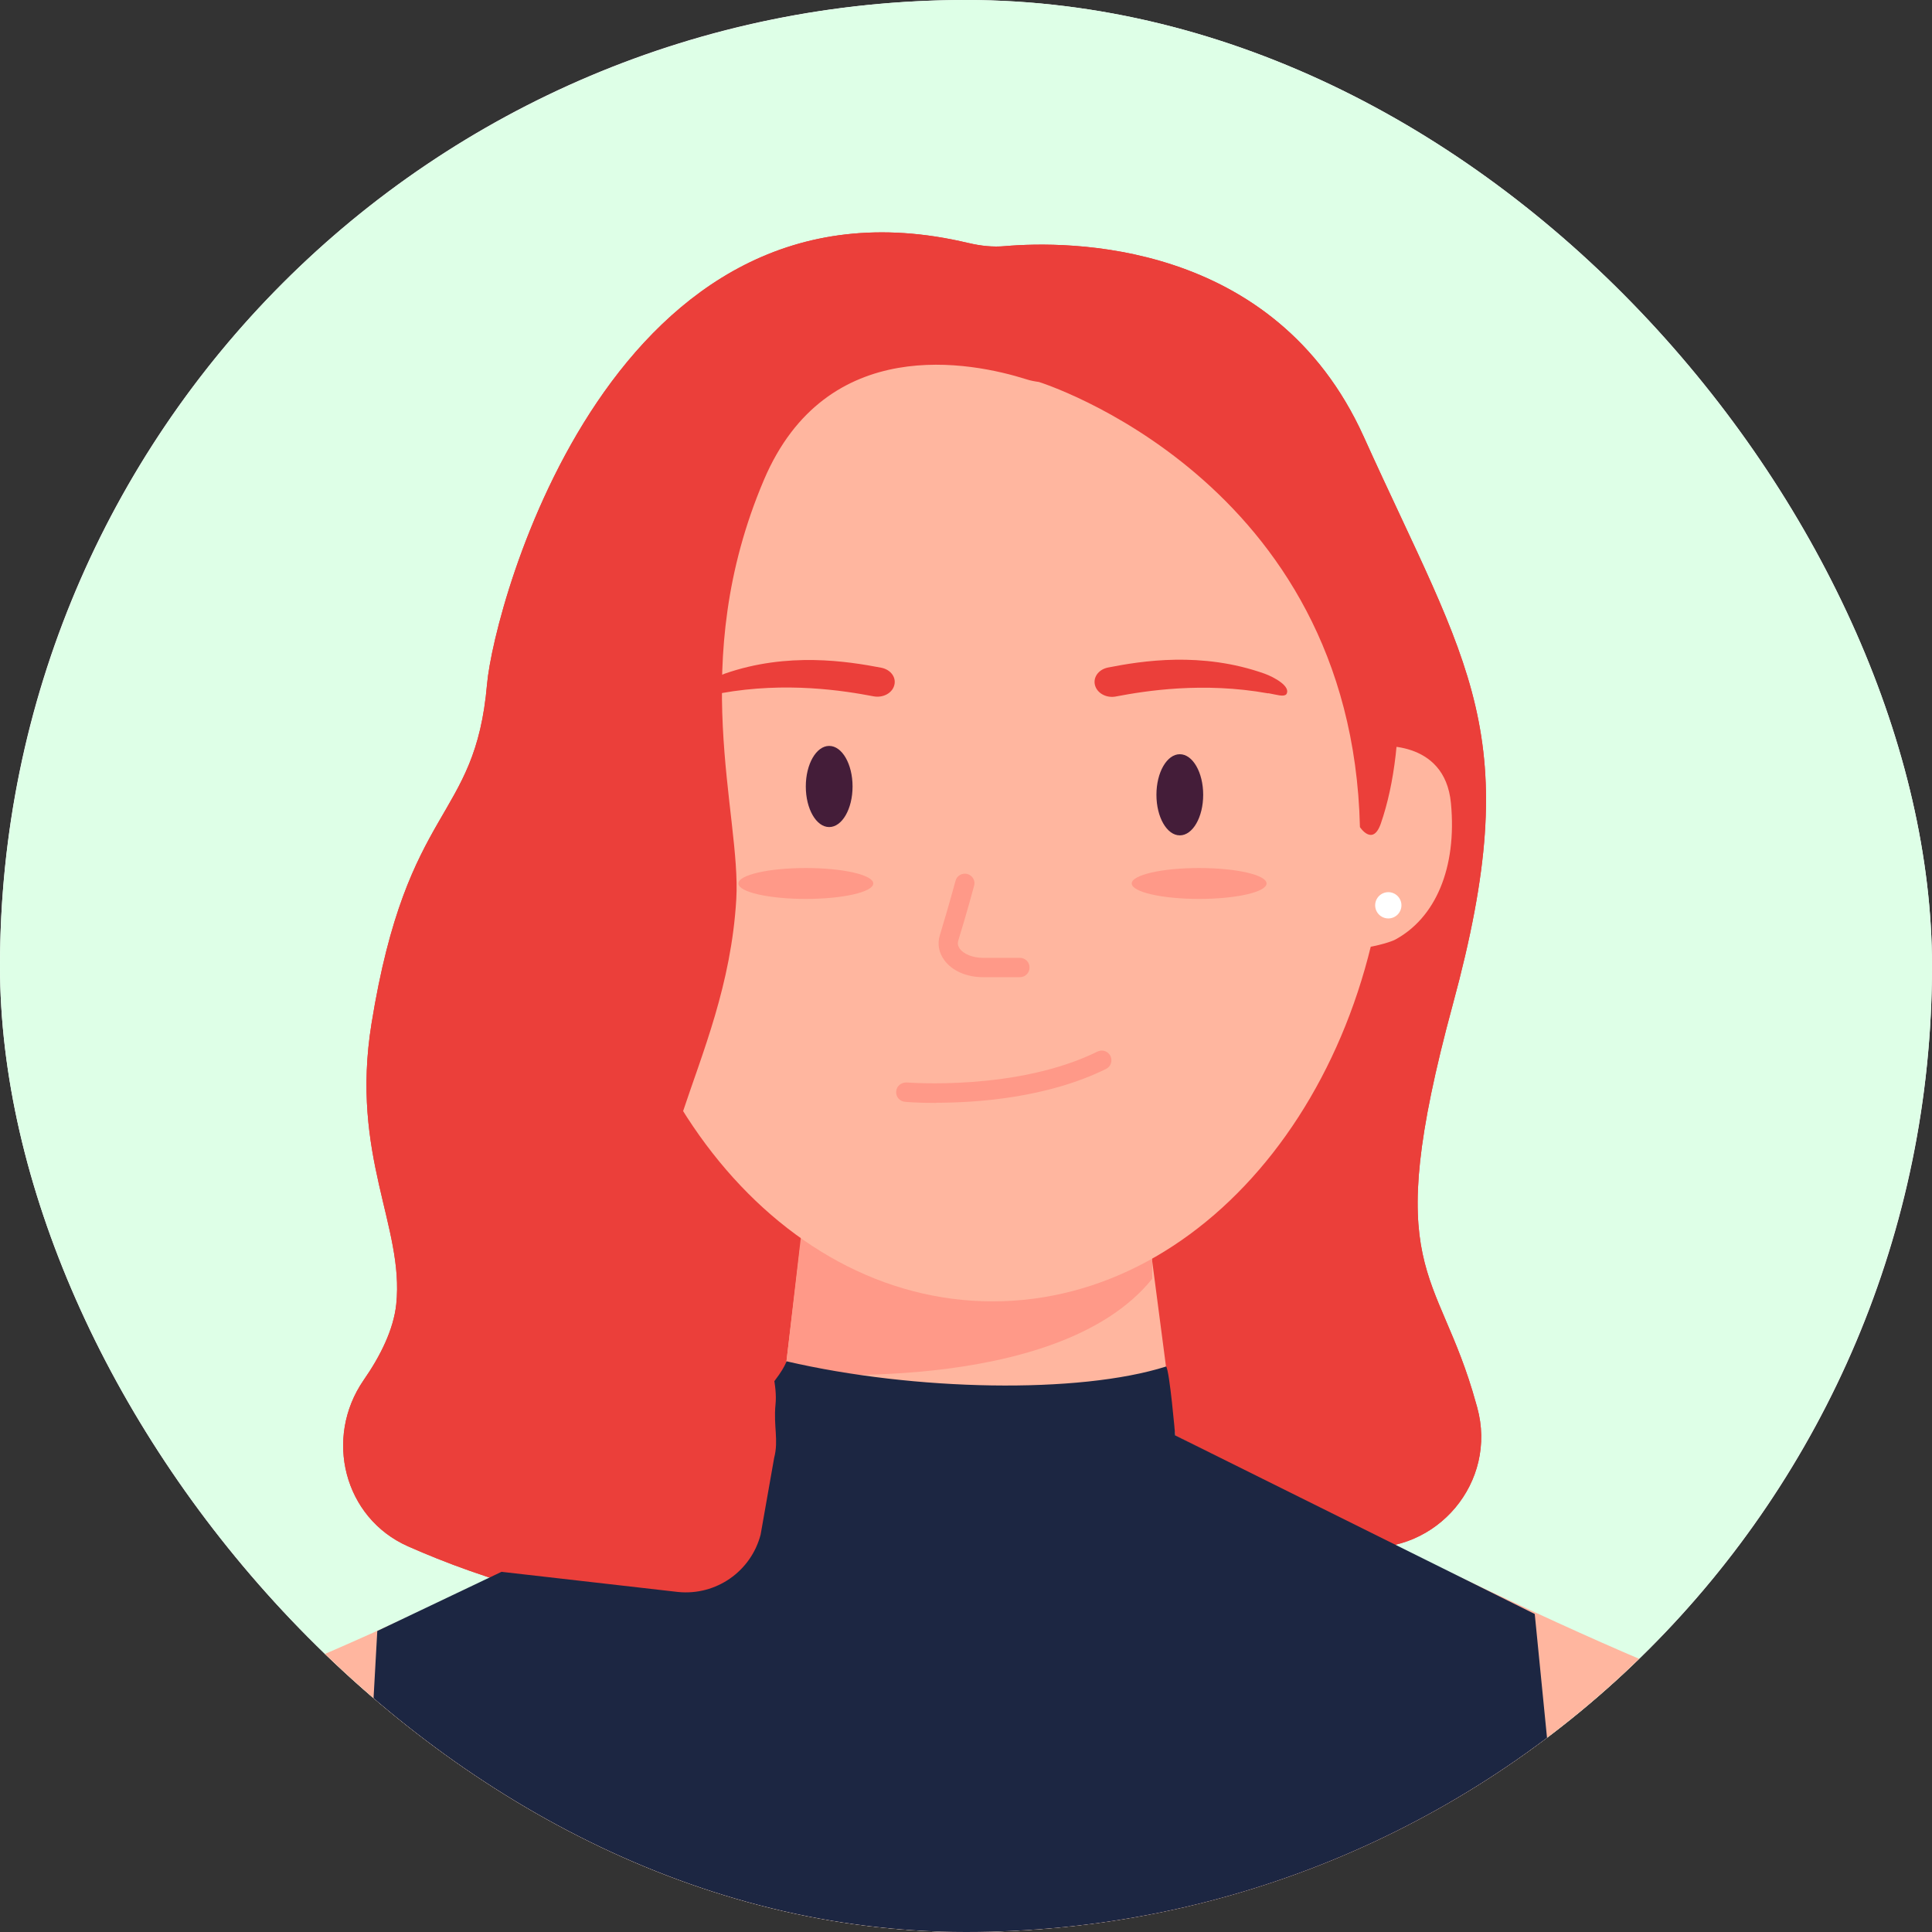 <svg width="60" height="60" viewBox="0 0 60 60" fill="none" xmlns="http://www.w3.org/2000/svg">
<rect x="0" y="0" width="60" height="60" fill="#333333" stroke="none"/>
<g clip-path="url(#clip0_392_21389)">
<rect width="60" height="60" rx="30" fill="white"/>
<circle cx="30" cy="30" r="30" fill="#DEFFE7"/>
<path d="M30.078 7.547C30.456 7.637 30.834 7.679 31.218 7.643C33.114 7.481 39.564 7.409 42.348 13.553C45.624 20.801 47.406 22.763 45.12 31.187C42.834 39.611 44.658 39.293 45.84 43.583L45.876 43.709C46.512 46.019 44.64 48.251 42.246 48.053L37.668 47.663C37.338 47.633 37.002 47.657 36.678 47.723C34.074 48.263 21.636 50.729 16.866 49.481C15.234 49.055 13.836 48.539 12.672 48.023C10.68 47.141 10.056 44.657 11.292 42.863C11.814 42.113 12.222 41.291 12.306 40.505C12.558 38.081 10.872 35.897 11.538 31.787C12.648 24.905 14.754 25.541 15.126 21.245C15.342 18.785 19.044 4.913 30.072 7.547H30.078Z" fill="#EB3F3A"/>
<path d="M30.078 7.547C30.456 7.637 30.834 7.679 31.218 7.643C33.114 7.481 39.564 7.409 42.348 13.553C45.624 20.801 47.406 22.763 45.12 31.187C42.834 39.611 44.658 39.293 45.84 43.583L45.876 43.709C46.512 46.019 44.64 48.251 42.246 48.053L37.668 47.663C37.338 47.633 37.002 47.657 36.678 47.723C34.074 48.263 21.636 50.729 16.866 49.481C15.234 49.055 13.836 48.539 12.672 48.023C10.68 47.141 10.056 44.657 11.292 42.863C11.814 42.113 12.222 41.291 12.306 40.505C12.558 38.081 10.872 35.897 11.538 31.787C12.648 24.905 14.754 25.541 15.126 21.245C15.342 18.785 19.044 4.913 30.072 7.547H30.078Z" fill="#EB3F3A"/>
<path d="M53.873 52.679C48.905 51.005 36.491 44.579 36.491 44.579L35.723 38.711H24.851L24.149 44.579C24.149 44.579 11.741 51.005 6.767 52.679C1.793 54.353 1.799 62.837 1.799 62.837H58.847C58.847 62.837 58.847 54.353 53.879 52.679H53.873Z" fill="#FFB69F"/>
<path d="M30.322 46.434C33.732 46.434 36.496 45.603 36.496 44.58C36.496 43.556 33.732 42.726 30.322 42.726C26.913 42.726 24.148 43.556 24.148 44.58C24.148 45.603 26.913 46.434 30.322 46.434Z" fill="#FFB69F"/>
<path d="M24.383 42.635C24.383 42.635 32.813 43.409 35.783 39.713V35.465L25.097 36.491L24.383 42.635Z" fill="#FF9988"/>
<path d="M30.828 40.415C37.624 40.415 43.133 33.372 43.133 24.683C43.133 15.995 37.624 8.951 30.828 8.951C24.031 8.951 18.521 15.995 18.521 24.683C18.521 33.372 24.031 40.415 30.828 40.415Z" fill="#FFB69F"/>
<path d="M42.744 23.177C42.744 23.177 44.868 22.919 45.06 24.941C45.252 26.963 44.574 28.517 43.314 29.189C43.314 29.189 43.044 29.321 42.426 29.429L42.744 23.183V23.177Z" fill="#FFB69F"/>
<path d="M18.766 23.177C18.766 23.177 16.642 22.919 16.45 24.941C16.258 26.963 16.936 28.517 18.196 29.189C18.196 29.189 18.466 29.321 19.084 29.429L18.766 23.183V23.177Z" fill="#FFB69F"/>
<path d="M18.52 23.321C18.52 23.321 17.627 8.837 30.826 9.011V24.167L18.52 23.321Z" fill="#FFB69F"/>
<path d="M43.126 23.321C43.126 23.321 44.02 8.837 30.82 9.011V24.167L43.126 23.321Z" fill="#FFB69F"/>
<path d="M22.391 21.528C24.419 21.162 26.213 21.45 27.125 21.624C27.401 21.678 27.677 21.546 27.761 21.318C27.857 21.06 27.677 20.796 27.365 20.736C26.327 20.538 24.461 20.238 22.505 20.922C22.205 21.03 21.671 21.324 21.833 21.558C21.923 21.642 22.121 21.57 22.391 21.522V21.528Z" fill="#EB3F3A"/>
<path d="M39.388 21.534C37.36 21.168 35.566 21.456 34.654 21.63C34.378 21.684 34.102 21.546 34.018 21.318C33.922 21.06 34.102 20.79 34.414 20.73C35.452 20.526 37.318 20.226 39.274 20.922C39.574 21.03 40.108 21.324 39.946 21.564C39.856 21.648 39.658 21.576 39.388 21.528V21.534Z" fill="#EB3F3A"/>
<path d="M36.64 25.943C37.041 25.943 37.366 25.379 37.366 24.683C37.366 23.987 37.041 23.423 36.64 23.423C36.239 23.423 35.914 23.987 35.914 24.683C35.914 25.379 36.239 25.943 36.64 25.943Z" fill="#441D39"/>
<path d="M25.751 25.685C26.152 25.685 26.477 25.121 26.477 24.425C26.477 23.729 26.152 23.165 25.751 23.165C25.35 23.165 25.025 23.729 25.025 24.425C25.025 25.121 25.35 25.685 25.751 25.685Z" fill="#441D39"/>
<path d="M31.673 30.347H30.527C30.017 30.347 29.567 30.149 29.327 29.819C29.153 29.585 29.105 29.309 29.189 29.039C29.453 28.175 29.675 27.353 29.675 27.353C29.717 27.191 29.885 27.101 30.041 27.143C30.203 27.185 30.299 27.353 30.251 27.509C30.251 27.509 30.029 28.343 29.759 29.213C29.735 29.303 29.747 29.381 29.807 29.465C29.933 29.633 30.215 29.747 30.527 29.747H31.673C31.841 29.747 31.973 29.879 31.973 30.047C31.973 30.215 31.841 30.347 31.673 30.347Z" fill="#FF9988"/>
<path d="M29.068 34.253C28.51 34.253 28.144 34.223 28.102 34.217C27.94 34.205 27.814 34.055 27.832 33.893C27.844 33.725 27.994 33.611 28.156 33.617C28.192 33.617 31.576 33.893 34.084 32.657C34.234 32.585 34.414 32.645 34.486 32.795C34.558 32.945 34.498 33.125 34.348 33.197C32.512 34.103 30.31 34.247 29.074 34.247L29.068 34.253Z" fill="#FF9988"/>
<path d="M37.24 27.917C38.397 27.917 39.334 27.702 39.334 27.437C39.334 27.172 38.397 26.957 37.24 26.957C36.084 26.957 35.147 27.172 35.147 27.437C35.147 27.702 36.084 27.917 37.24 27.917Z" fill="#FF9988"/>
<path d="M25.026 27.917C26.182 27.917 27.12 27.702 27.12 27.437C27.12 27.172 26.182 26.957 25.026 26.957C23.869 26.957 22.932 27.172 22.932 27.437C22.932 27.702 23.869 27.917 25.026 27.917Z" fill="#FF9988"/>
<path d="M36.497 44.58C36.497 44.58 36.323 42.564 36.215 42.438C33.509 43.296 28.403 43.2 24.425 42.276C24.425 42.276 24.083 43.62 19.085 47.142L11.717 50.652L11.039 62.838H48.923L47.663 50.124L36.503 44.58H36.497Z" fill="#1C2642"/>
<path d="M34.926 8.49C34.908 8.46 34.896 8.424 34.878 8.4C34.488 7.752 28.482 7.488 27.984 7.644C27.582 7.77 22.404 10.752 20.436 11.892C19.95 12.174 19.578 12.612 19.386 13.14L15.39 23.976C15.294 24.234 15.246 24.51 15.24 24.792L15.084 46.644C15.078 47.88 14.412 48.696 15.642 48.822L21.054 49.44C22.236 49.56 23.322 48.804 23.622 47.658L24.042 45.276C24.186 44.724 24.018 44.292 24.084 43.62C24.312 41.376 20.652 36.198 21.174 34.626C21.822 32.67 22.71 30.576 22.866 27.924C23.022 25.272 21.306 20.592 23.724 14.904C25.668 10.332 30.18 11.244 31.872 11.778C31.998 11.82 32.13 11.844 32.262 11.862C32.262 11.862 41.982 14.874 42.234 25.686C42.234 25.686 42.63 26.298 42.882 25.578C44.616 20.58 42.366 9.564 34.92 8.496L34.926 8.49Z" fill="#EB3F3A"/>
<path d="M43.115 28.523C43.34 28.523 43.523 28.34 43.523 28.115C43.523 27.89 43.34 27.707 43.115 27.707C42.89 27.707 42.707 27.89 42.707 28.115C42.707 28.34 42.89 28.523 43.115 28.523Z" fill="white"/>
</g>
<defs>
<clipPath id="clip0_392_21389">
<rect width="60" height="60" rx="30" fill="white"/>
</clipPath>
</defs>
</svg>
